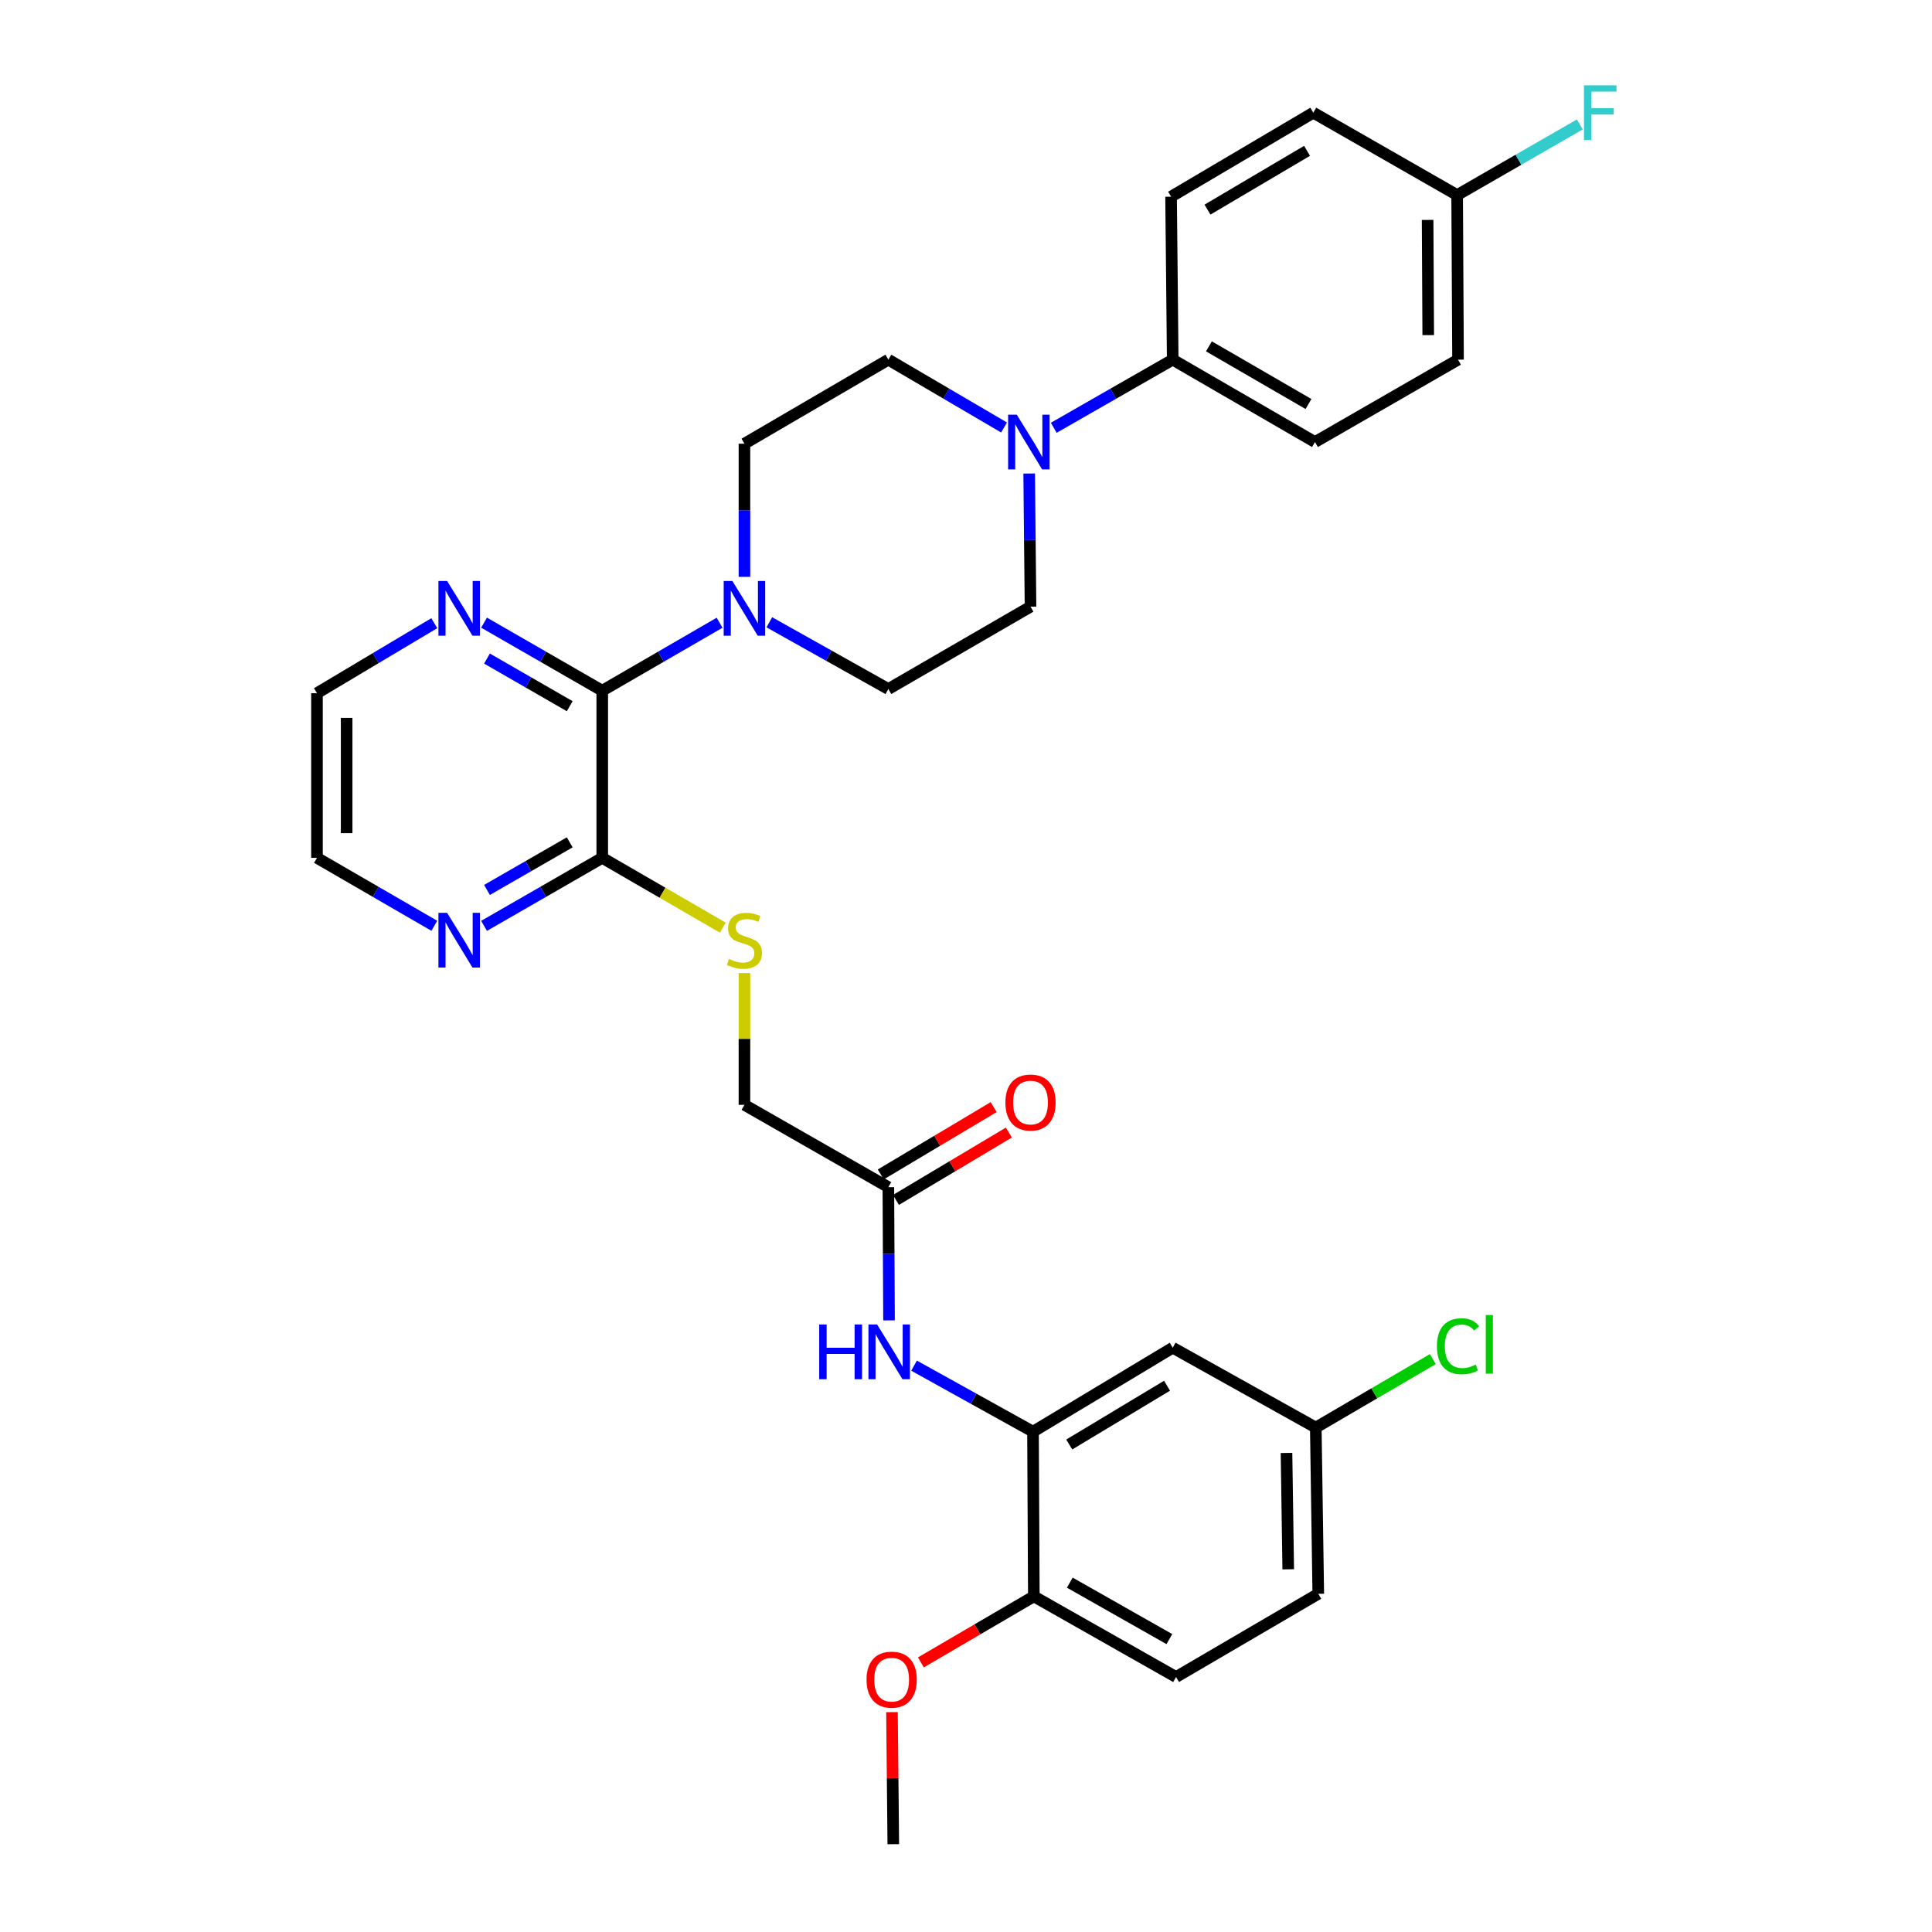 <?xml version='1.0' encoding='iso-8859-1'?>
<svg version='1.1' baseProfile='full'
              xmlns='http://www.w3.org/2000/svg'
                      xmlns:rdkit='http://www.rdkit.org/xml'
                      xmlns:xlink='http://www.w3.org/1999/xlink'
                  xml:space='preserve'
width='1000px' height='1000px' viewBox='0 0 1000 1000'>
<!-- END OF HEADER -->
<rect style='opacity:1.0;fill:#FFFFFF;stroke:none' width='1000' height='1000' x='0' y='0'> </rect>
<path class='bond-0' d='M 311.724,357.506 L 342.09,339.915' style='fill:none;fill-rule:evenodd;stroke:#000000;stroke-width:6px;stroke-linecap:butt;stroke-linejoin:miter;stroke-opacity:1' />
<path class='bond-0' d='M 342.09,339.915 L 372.457,322.325' style='fill:none;fill-rule:evenodd;stroke:#0000FF;stroke-width:6px;stroke-linecap:butt;stroke-linejoin:miter;stroke-opacity:1' />
<path class='bond-2' d='M 311.724,357.506 L 311.724,444.019' style='fill:none;fill-rule:evenodd;stroke:#000000;stroke-width:6px;stroke-linecap:butt;stroke-linejoin:miter;stroke-opacity:1' />
<path class='bond-8' d='M 311.724,357.506 L 281.137,339.895' style='fill:none;fill-rule:evenodd;stroke:#000000;stroke-width:6px;stroke-linecap:butt;stroke-linejoin:miter;stroke-opacity:1' />
<path class='bond-8' d='M 281.137,339.895 L 250.549,322.285' style='fill:none;fill-rule:evenodd;stroke:#0000FF;stroke-width:6px;stroke-linecap:butt;stroke-linejoin:miter;stroke-opacity:1' />
<path class='bond-8' d='M 294.887,365.529 L 273.476,353.202' style='fill:none;fill-rule:evenodd;stroke:#000000;stroke-width:6px;stroke-linecap:butt;stroke-linejoin:miter;stroke-opacity:1' />
<path class='bond-8' d='M 273.476,353.202 L 252.064,340.875' style='fill:none;fill-rule:evenodd;stroke:#0000FF;stroke-width:6px;stroke-linecap:butt;stroke-linejoin:miter;stroke-opacity:1' />
<path class='bond-12' d='M 398.198,322.092 L 429.004,339.368' style='fill:none;fill-rule:evenodd;stroke:#0000FF;stroke-width:6px;stroke-linecap:butt;stroke-linejoin:miter;stroke-opacity:1' />
<path class='bond-12' d='M 429.004,339.368 L 459.809,356.644' style='fill:none;fill-rule:evenodd;stroke:#000000;stroke-width:6px;stroke-linecap:butt;stroke-linejoin:miter;stroke-opacity:1' />
<path class='bond-13' d='M 385.323,298.581 L 385.323,264.118' style='fill:none;fill-rule:evenodd;stroke:#0000FF;stroke-width:6px;stroke-linecap:butt;stroke-linejoin:miter;stroke-opacity:1' />
<path class='bond-13' d='M 385.323,264.118 L 385.323,229.655' style='fill:none;fill-rule:evenodd;stroke:#000000;stroke-width:6px;stroke-linecap:butt;stroke-linejoin:miter;stroke-opacity:1' />
<path class='bond-1' d='M 519.69,221.269 L 489.75,203.714' style='fill:none;fill-rule:evenodd;stroke:#0000FF;stroke-width:6px;stroke-linecap:butt;stroke-linejoin:miter;stroke-opacity:1' />
<path class='bond-1' d='M 489.75,203.714 L 459.809,186.159' style='fill:none;fill-rule:evenodd;stroke:#000000;stroke-width:6px;stroke-linecap:butt;stroke-linejoin:miter;stroke-opacity:1' />
<path class='bond-9' d='M 545.423,221.422 L 576.211,203.791' style='fill:none;fill-rule:evenodd;stroke:#0000FF;stroke-width:6px;stroke-linecap:butt;stroke-linejoin:miter;stroke-opacity:1' />
<path class='bond-9' d='M 576.211,203.791 L 606.998,186.159' style='fill:none;fill-rule:evenodd;stroke:#000000;stroke-width:6px;stroke-linecap:butt;stroke-linejoin:miter;stroke-opacity:1' />
<path class='bond-33' d='M 532.701,245.092 L 533.046,279.551' style='fill:none;fill-rule:evenodd;stroke:#0000FF;stroke-width:6px;stroke-linecap:butt;stroke-linejoin:miter;stroke-opacity:1' />
<path class='bond-33' d='M 533.046,279.551 L 533.391,314.01' style='fill:none;fill-rule:evenodd;stroke:#000000;stroke-width:6px;stroke-linecap:butt;stroke-linejoin:miter;stroke-opacity:1' />
<path class='bond-7' d='M 311.724,444.019 L 342.921,462.083' style='fill:none;fill-rule:evenodd;stroke:#000000;stroke-width:6px;stroke-linecap:butt;stroke-linejoin:miter;stroke-opacity:1' />
<path class='bond-7' d='M 342.921,462.083 L 374.117,480.148' style='fill:none;fill-rule:evenodd;stroke:#CCCC00;stroke-width:6px;stroke-linecap:butt;stroke-linejoin:miter;stroke-opacity:1' />
<path class='bond-10' d='M 311.724,444.019 L 281.137,461.623' style='fill:none;fill-rule:evenodd;stroke:#000000;stroke-width:6px;stroke-linecap:butt;stroke-linejoin:miter;stroke-opacity:1' />
<path class='bond-10' d='M 281.137,461.623 L 250.549,479.226' style='fill:none;fill-rule:evenodd;stroke:#0000FF;stroke-width:6px;stroke-linecap:butt;stroke-linejoin:miter;stroke-opacity:1' />
<path class='bond-10' d='M 294.889,435.992 L 273.478,448.315' style='fill:none;fill-rule:evenodd;stroke:#000000;stroke-width:6px;stroke-linecap:butt;stroke-linejoin:miter;stroke-opacity:1' />
<path class='bond-10' d='M 273.478,448.315 L 252.067,460.637' style='fill:none;fill-rule:evenodd;stroke:#0000FF;stroke-width:6px;stroke-linecap:butt;stroke-linejoin:miter;stroke-opacity:1' />
<path class='bond-3' d='M 534.679,741.034 L 503.896,723.945' style='fill:none;fill-rule:evenodd;stroke:#000000;stroke-width:6px;stroke-linecap:butt;stroke-linejoin:miter;stroke-opacity:1' />
<path class='bond-3' d='M 503.896,723.945 L 473.112,706.857' style='fill:none;fill-rule:evenodd;stroke:#0000FF;stroke-width:6px;stroke-linecap:butt;stroke-linejoin:miter;stroke-opacity:1' />
<path class='bond-6' d='M 534.679,741.034 L 606.998,697.572' style='fill:none;fill-rule:evenodd;stroke:#000000;stroke-width:6px;stroke-linecap:butt;stroke-linejoin:miter;stroke-opacity:1' />
<path class='bond-6' d='M 553.436,747.675 L 604.06,717.252' style='fill:none;fill-rule:evenodd;stroke:#000000;stroke-width:6px;stroke-linecap:butt;stroke-linejoin:miter;stroke-opacity:1' />
<path class='bond-11' d='M 534.679,741.034 L 535.114,826.276' style='fill:none;fill-rule:evenodd;stroke:#000000;stroke-width:6px;stroke-linecap:butt;stroke-linejoin:miter;stroke-opacity:1' />
<path class='bond-4' d='M 460.161,683.423 L 459.985,648.955' style='fill:none;fill-rule:evenodd;stroke:#0000FF;stroke-width:6px;stroke-linecap:butt;stroke-linejoin:miter;stroke-opacity:1' />
<path class='bond-4' d='M 459.985,648.955 L 459.809,614.488' style='fill:none;fill-rule:evenodd;stroke:#000000;stroke-width:6px;stroke-linecap:butt;stroke-linejoin:miter;stroke-opacity:1' />
<path class='bond-5' d='M 459.809,614.488 L 385.323,571.871' style='fill:none;fill-rule:evenodd;stroke:#000000;stroke-width:6px;stroke-linecap:butt;stroke-linejoin:miter;stroke-opacity:1' />
<path class='bond-16' d='M 463.743,621.08 L 492.963,603.645' style='fill:none;fill-rule:evenodd;stroke:#000000;stroke-width:6px;stroke-linecap:butt;stroke-linejoin:miter;stroke-opacity:1' />
<path class='bond-16' d='M 492.963,603.645 L 522.183,586.21' style='fill:none;fill-rule:evenodd;stroke:#FF0000;stroke-width:6px;stroke-linecap:butt;stroke-linejoin:miter;stroke-opacity:1' />
<path class='bond-16' d='M 455.875,607.895 L 485.095,590.46' style='fill:none;fill-rule:evenodd;stroke:#000000;stroke-width:6px;stroke-linecap:butt;stroke-linejoin:miter;stroke-opacity:1' />
<path class='bond-16' d='M 485.095,590.46 L 514.315,573.025' style='fill:none;fill-rule:evenodd;stroke:#FF0000;stroke-width:6px;stroke-linecap:butt;stroke-linejoin:miter;stroke-opacity:1' />
<path class='bond-21' d='M 606.998,697.572 L 681.049,738.91' style='fill:none;fill-rule:evenodd;stroke:#000000;stroke-width:6px;stroke-linecap:butt;stroke-linejoin:miter;stroke-opacity:1' />
<path class='bond-17' d='M 385.323,503.647 L 385.323,537.759' style='fill:none;fill-rule:evenodd;stroke:#CCCC00;stroke-width:6px;stroke-linecap:butt;stroke-linejoin:miter;stroke-opacity:1' />
<path class='bond-17' d='M 385.323,537.759 L 385.323,571.871' style='fill:none;fill-rule:evenodd;stroke:#000000;stroke-width:6px;stroke-linecap:butt;stroke-linejoin:miter;stroke-opacity:1' />
<path class='bond-29' d='M 224.79,322.557 L 194.428,340.671' style='fill:none;fill-rule:evenodd;stroke:#0000FF;stroke-width:6px;stroke-linecap:butt;stroke-linejoin:miter;stroke-opacity:1' />
<path class='bond-29' d='M 194.428,340.671 L 164.066,358.785' style='fill:none;fill-rule:evenodd;stroke:#000000;stroke-width:6px;stroke-linecap:butt;stroke-linejoin:miter;stroke-opacity:1' />
<path class='bond-18' d='M 606.998,186.159 L 680.623,228.801' style='fill:none;fill-rule:evenodd;stroke:#000000;stroke-width:6px;stroke-linecap:butt;stroke-linejoin:miter;stroke-opacity:1' />
<path class='bond-18' d='M 625.738,179.269 L 677.275,209.118' style='fill:none;fill-rule:evenodd;stroke:#000000;stroke-width:6px;stroke-linecap:butt;stroke-linejoin:miter;stroke-opacity:1' />
<path class='bond-19' d='M 606.998,186.159 L 606.145,101.803' style='fill:none;fill-rule:evenodd;stroke:#000000;stroke-width:6px;stroke-linecap:butt;stroke-linejoin:miter;stroke-opacity:1' />
<path class='bond-32' d='M 224.807,479.187 L 194.436,461.603' style='fill:none;fill-rule:evenodd;stroke:#0000FF;stroke-width:6px;stroke-linecap:butt;stroke-linejoin:miter;stroke-opacity:1' />
<path class='bond-32' d='M 194.436,461.603 L 164.066,444.019' style='fill:none;fill-rule:evenodd;stroke:#000000;stroke-width:6px;stroke-linecap:butt;stroke-linejoin:miter;stroke-opacity:1' />
<path class='bond-20' d='M 535.114,826.276 L 608.73,868.015' style='fill:none;fill-rule:evenodd;stroke:#000000;stroke-width:6px;stroke-linecap:butt;stroke-linejoin:miter;stroke-opacity:1' />
<path class='bond-20' d='M 553.729,819.18 L 605.261,848.397' style='fill:none;fill-rule:evenodd;stroke:#000000;stroke-width:6px;stroke-linecap:butt;stroke-linejoin:miter;stroke-opacity:1' />
<path class='bond-28' d='M 535.114,826.276 L 505.88,843.367' style='fill:none;fill-rule:evenodd;stroke:#000000;stroke-width:6px;stroke-linecap:butt;stroke-linejoin:miter;stroke-opacity:1' />
<path class='bond-28' d='M 505.88,843.367 L 476.646,860.457' style='fill:none;fill-rule:evenodd;stroke:#FF0000;stroke-width:6px;stroke-linecap:butt;stroke-linejoin:miter;stroke-opacity:1' />
<path class='bond-15' d='M 459.809,356.644 L 533.391,314.01' style='fill:none;fill-rule:evenodd;stroke:#000000;stroke-width:6px;stroke-linecap:butt;stroke-linejoin:miter;stroke-opacity:1' />
<path class='bond-14' d='M 385.323,229.655 L 459.809,186.159' style='fill:none;fill-rule:evenodd;stroke:#000000;stroke-width:6px;stroke-linecap:butt;stroke-linejoin:miter;stroke-opacity:1' />
<path class='bond-25' d='M 680.623,228.801 L 754.674,186.159' style='fill:none;fill-rule:evenodd;stroke:#000000;stroke-width:6px;stroke-linecap:butt;stroke-linejoin:miter;stroke-opacity:1' />
<path class='bond-24' d='M 606.145,101.803 L 679.761,58.325' style='fill:none;fill-rule:evenodd;stroke:#000000;stroke-width:6px;stroke-linecap:butt;stroke-linejoin:miter;stroke-opacity:1' />
<path class='bond-24' d='M 624.996,108.502 L 676.527,78.067' style='fill:none;fill-rule:evenodd;stroke:#000000;stroke-width:6px;stroke-linecap:butt;stroke-linejoin:miter;stroke-opacity:1' />
<path class='bond-23' d='M 608.73,868.015 L 682.337,824.954' style='fill:none;fill-rule:evenodd;stroke:#000000;stroke-width:6px;stroke-linecap:butt;stroke-linejoin:miter;stroke-opacity:1' />
<path class='bond-26' d='M 681.049,738.91 L 711.335,721.189' style='fill:none;fill-rule:evenodd;stroke:#000000;stroke-width:6px;stroke-linecap:butt;stroke-linejoin:miter;stroke-opacity:1' />
<path class='bond-26' d='M 711.335,721.189 L 741.621,703.469' style='fill:none;fill-rule:evenodd;stroke:#00CC00;stroke-width:6px;stroke-linecap:butt;stroke-linejoin:miter;stroke-opacity:1' />
<path class='bond-35' d='M 681.049,738.91 L 682.337,824.954' style='fill:none;fill-rule:evenodd;stroke:#000000;stroke-width:6px;stroke-linecap:butt;stroke-linejoin:miter;stroke-opacity:1' />
<path class='bond-35' d='M 665.89,752.046 L 666.791,812.277' style='fill:none;fill-rule:evenodd;stroke:#000000;stroke-width:6px;stroke-linecap:butt;stroke-linejoin:miter;stroke-opacity:1' />
<path class='bond-22' d='M 754.213,100.967 L 679.761,58.325' style='fill:none;fill-rule:evenodd;stroke:#000000;stroke-width:6px;stroke-linecap:butt;stroke-linejoin:miter;stroke-opacity:1' />
<path class='bond-27' d='M 754.213,100.967 L 785.969,82.685' style='fill:none;fill-rule:evenodd;stroke:#000000;stroke-width:6px;stroke-linecap:butt;stroke-linejoin:miter;stroke-opacity:1' />
<path class='bond-27' d='M 785.969,82.685 L 817.725,64.402' style='fill:none;fill-rule:evenodd;stroke:#33CCCC;stroke-width:6px;stroke-linecap:butt;stroke-linejoin:miter;stroke-opacity:1' />
<path class='bond-34' d='M 754.213,100.967 L 754.674,186.159' style='fill:none;fill-rule:evenodd;stroke:#000000;stroke-width:6px;stroke-linecap:butt;stroke-linejoin:miter;stroke-opacity:1' />
<path class='bond-34' d='M 738.928,113.829 L 739.25,173.463' style='fill:none;fill-rule:evenodd;stroke:#000000;stroke-width:6px;stroke-linecap:butt;stroke-linejoin:miter;stroke-opacity:1' />
<path class='bond-31' d='M 461.684,886.194 L 462.026,920.37' style='fill:none;fill-rule:evenodd;stroke:#FF0000;stroke-width:6px;stroke-linecap:butt;stroke-linejoin:miter;stroke-opacity:1' />
<path class='bond-31' d='M 462.026,920.37 L 462.368,954.545' style='fill:none;fill-rule:evenodd;stroke:#000000;stroke-width:6px;stroke-linecap:butt;stroke-linejoin:miter;stroke-opacity:1' />
<path class='bond-30' d='M 164.066,358.785 L 164.066,444.019' style='fill:none;fill-rule:evenodd;stroke:#000000;stroke-width:6px;stroke-linecap:butt;stroke-linejoin:miter;stroke-opacity:1' />
<path class='bond-30' d='M 179.42,371.57 L 179.42,431.234' style='fill:none;fill-rule:evenodd;stroke:#000000;stroke-width:6px;stroke-linecap:butt;stroke-linejoin:miter;stroke-opacity:1' />
<path  class='atom-1' d='M 379.063 300.712
L 388.343 315.712
Q 389.263 317.192, 390.743 319.872
Q 392.223 322.552, 392.303 322.712
L 392.303 300.712
L 396.063 300.712
L 396.063 329.032
L 392.183 329.032
L 382.223 312.632
Q 381.063 310.712, 379.823 308.512
Q 378.623 306.312, 378.263 305.632
L 378.263 329.032
L 374.583 329.032
L 374.583 300.712
L 379.063 300.712
' fill='#0000FF'/>
<path  class='atom-2' d='M 526.278 214.641
L 535.558 229.641
Q 536.478 231.121, 537.958 233.801
Q 539.438 236.481, 539.518 236.641
L 539.518 214.641
L 543.278 214.641
L 543.278 242.961
L 539.398 242.961
L 529.438 226.561
Q 528.278 224.641, 527.038 222.441
Q 525.838 220.241, 525.478 219.561
L 525.478 242.961
L 521.798 242.961
L 521.798 214.641
L 526.278 214.641
' fill='#0000FF'/>
<path  class='atom-5' d='M 424.024 685.553
L 427.864 685.553
L 427.864 697.593
L 442.344 697.593
L 442.344 685.553
L 446.184 685.553
L 446.184 713.873
L 442.344 713.873
L 442.344 700.793
L 427.864 700.793
L 427.864 713.873
L 424.024 713.873
L 424.024 685.553
' fill='#0000FF'/>
<path  class='atom-5' d='M 453.984 685.553
L 463.264 700.553
Q 464.184 702.033, 465.664 704.713
Q 467.144 707.393, 467.224 707.553
L 467.224 685.553
L 470.984 685.553
L 470.984 713.873
L 467.104 713.873
L 457.144 697.473
Q 455.984 695.553, 454.744 693.353
Q 453.544 691.153, 453.184 690.473
L 453.184 713.873
L 449.504 713.873
L 449.504 685.553
L 453.984 685.553
' fill='#0000FF'/>
<path  class='atom-8' d='M 377.323 496.356
Q 377.643 496.476, 378.963 497.036
Q 380.283 497.596, 381.723 497.956
Q 383.203 498.276, 384.643 498.276
Q 387.323 498.276, 388.883 496.996
Q 390.443 495.676, 390.443 493.396
Q 390.443 491.836, 389.643 490.876
Q 388.883 489.916, 387.683 489.396
Q 386.483 488.876, 384.483 488.276
Q 381.963 487.516, 380.443 486.796
Q 378.963 486.076, 377.883 484.556
Q 376.843 483.036, 376.843 480.476
Q 376.843 476.916, 379.243 474.716
Q 381.683 472.516, 386.483 472.516
Q 389.763 472.516, 393.483 474.076
L 392.563 477.156
Q 389.163 475.756, 386.603 475.756
Q 383.843 475.756, 382.323 476.916
Q 380.803 478.036, 380.843 479.996
Q 380.843 481.516, 381.603 482.436
Q 382.403 483.356, 383.523 483.876
Q 384.683 484.396, 386.603 484.996
Q 389.163 485.796, 390.683 486.596
Q 392.203 487.396, 393.283 489.036
Q 394.403 490.636, 394.403 493.396
Q 394.403 497.316, 391.763 499.436
Q 389.163 501.516, 384.803 501.516
Q 382.283 501.516, 380.363 500.956
Q 378.483 500.436, 376.243 499.516
L 377.323 496.356
' fill='#CCCC00'/>
<path  class='atom-9' d='M 231.413 300.712
L 240.693 315.712
Q 241.613 317.192, 243.093 319.872
Q 244.573 322.552, 244.653 322.712
L 244.653 300.712
L 248.413 300.712
L 248.413 329.032
L 244.533 329.032
L 234.573 312.632
Q 233.413 310.712, 232.173 308.512
Q 230.973 306.312, 230.613 305.632
L 230.613 329.032
L 226.933 329.032
L 226.933 300.712
L 231.413 300.712
' fill='#0000FF'/>
<path  class='atom-11' d='M 231.413 472.476
L 240.693 487.476
Q 241.613 488.956, 243.093 491.636
Q 244.573 494.316, 244.653 494.476
L 244.653 472.476
L 248.413 472.476
L 248.413 500.796
L 244.533 500.796
L 234.573 484.396
Q 233.413 482.476, 232.173 480.276
Q 230.973 478.076, 230.613 477.396
L 230.613 500.796
L 226.933 500.796
L 226.933 472.476
L 231.413 472.476
' fill='#0000FF'/>
<path  class='atom-17' d='M 520.391 570.662
Q 520.391 563.862, 523.751 560.062
Q 527.111 556.262, 533.391 556.262
Q 539.671 556.262, 543.031 560.062
Q 546.391 563.862, 546.391 570.662
Q 546.391 577.542, 542.991 581.462
Q 539.591 585.342, 533.391 585.342
Q 527.151 585.342, 523.751 581.462
Q 520.391 577.582, 520.391 570.662
M 533.391 582.142
Q 537.711 582.142, 540.031 579.262
Q 542.391 576.342, 542.391 570.662
Q 542.391 565.102, 540.031 562.302
Q 537.711 559.462, 533.391 559.462
Q 529.071 559.462, 526.711 562.262
Q 524.391 565.062, 524.391 570.662
Q 524.391 576.382, 526.711 579.262
Q 529.071 582.142, 533.391 582.142
' fill='#FF0000'/>
<path  class='atom-27' d='M 743.754 696.812
Q 743.754 689.772, 747.034 686.092
Q 750.354 682.372, 756.634 682.372
Q 762.474 682.372, 765.594 686.492
L 762.954 688.652
Q 760.674 685.652, 756.634 685.652
Q 752.354 685.652, 750.074 688.532
Q 747.834 691.372, 747.834 696.812
Q 747.834 702.412, 750.154 705.292
Q 752.514 708.172, 757.074 708.172
Q 760.194 708.172, 763.834 706.292
L 764.954 709.292
Q 763.474 710.252, 761.234 710.812
Q 758.994 711.372, 756.514 711.372
Q 750.354 711.372, 747.034 707.612
Q 743.754 703.852, 743.754 696.812
' fill='#00CC00'/>
<path  class='atom-27' d='M 769.034 680.652
L 772.714 680.652
L 772.714 711.012
L 769.034 711.012
L 769.034 680.652
' fill='#00CC00'/>
<path  class='atom-28' d='M 819.861 44.165
L 836.701 44.165
L 836.701 47.405
L 823.661 47.405
L 823.661 56.005
L 835.261 56.005
L 835.261 59.285
L 823.661 59.285
L 823.661 72.485
L 819.861 72.485
L 819.861 44.165
' fill='#33CCCC'/>
<path  class='atom-29' d='M 448.515 869.383
Q 448.515 862.583, 451.875 858.783
Q 455.235 854.983, 461.515 854.983
Q 467.795 854.983, 471.155 858.783
Q 474.515 862.583, 474.515 869.383
Q 474.515 876.263, 471.115 880.183
Q 467.715 884.063, 461.515 884.063
Q 455.275 884.063, 451.875 880.183
Q 448.515 876.303, 448.515 869.383
M 461.515 880.863
Q 465.835 880.863, 468.155 877.983
Q 470.515 875.063, 470.515 869.383
Q 470.515 863.823, 468.155 861.023
Q 465.835 858.183, 461.515 858.183
Q 457.195 858.183, 454.835 860.983
Q 452.515 863.783, 452.515 869.383
Q 452.515 875.103, 454.835 877.983
Q 457.195 880.863, 461.515 880.863
' fill='#FF0000'/>
</svg>
